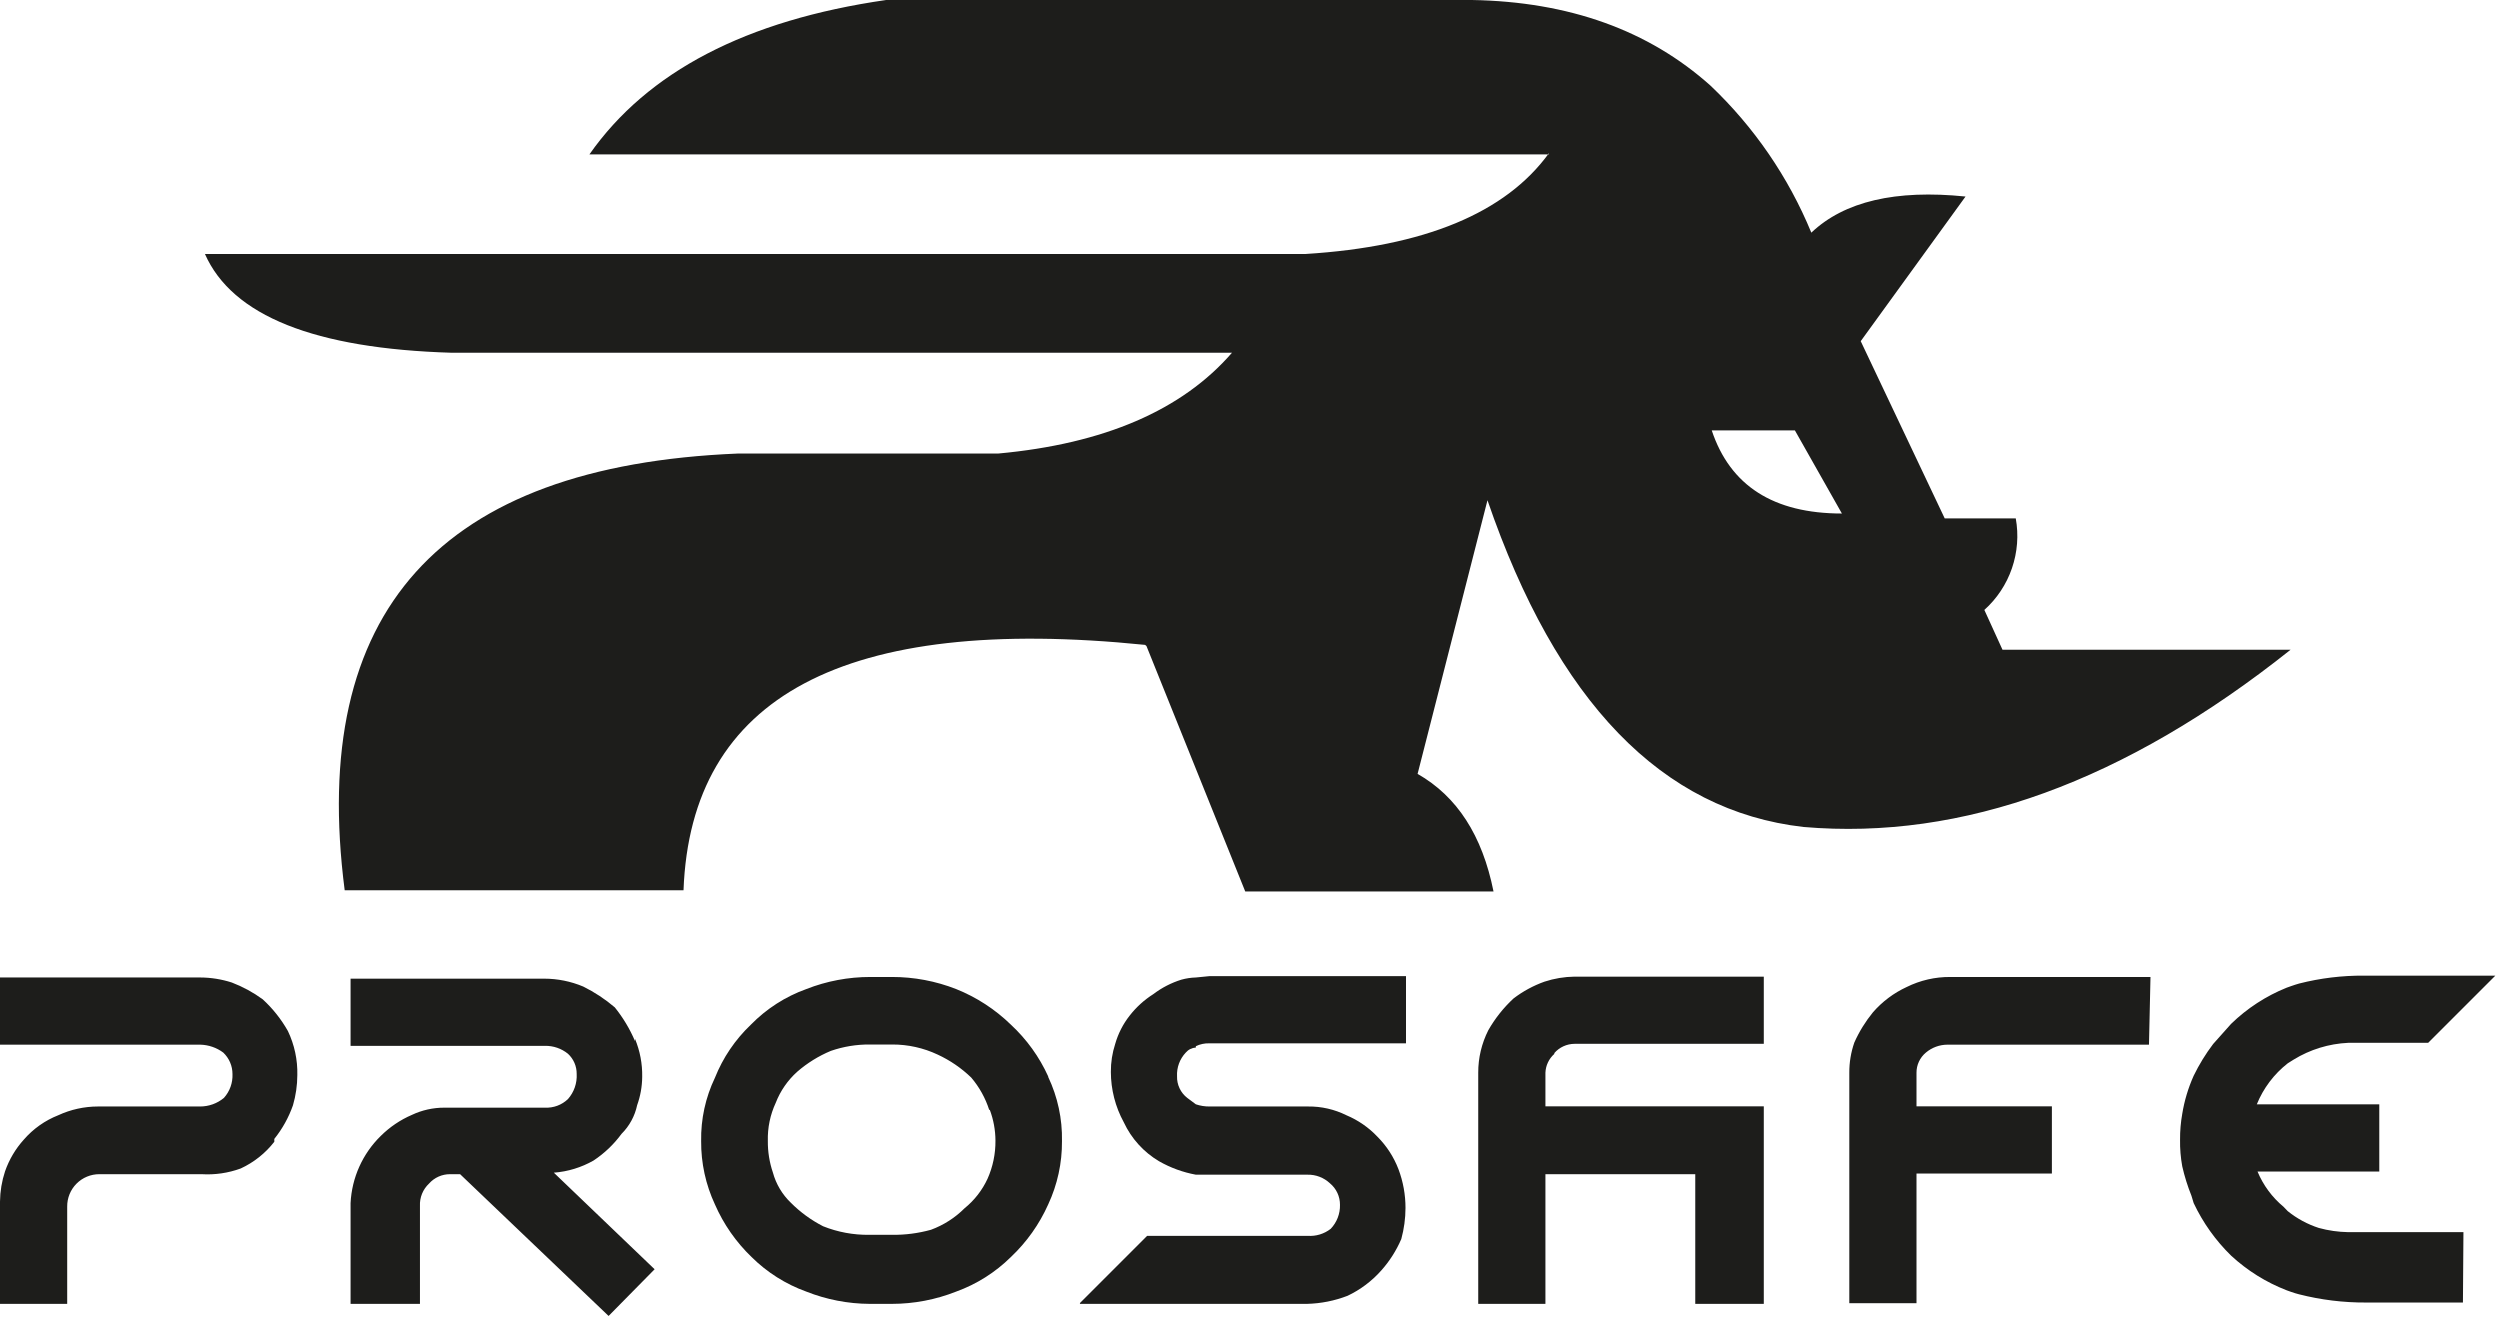 <?xml version="1.0" encoding="UTF-8"?> <svg xmlns="http://www.w3.org/2000/svg" width="287" height="152" viewBox="0 0 287 152" fill="none"> <path fill-rule="evenodd" clip-rule="evenodd" d="M177.82 17.722H67.668C74.328 8.222 85.68 2.314 101.724 0H168.968C180.127 0.193 189.261 3.471 196.371 9.835C201.37 14.584 205.313 20.334 207.941 26.709C211.721 23.122 217.622 21.74 225.644 22.562L213.611 39.166L223.253 59.511H231.41C231.754 61.425 231.603 63.395 230.972 65.234C230.341 67.074 229.251 68.721 227.804 70.021L229.887 74.591H262.959C243.945 89.723 225.304 96.505 207.035 94.936C190.798 93.085 178.707 80.582 170.762 57.428L162.739 88.842C167.271 91.426 170.164 95.9 171.456 102.341H142.954L131.615 74.167L131.46 74.032C96.967 70.535 79.303 79.927 78.467 102.206H39.571C35.431 70.195 50.473 53.481 84.696 52.067H114.587C126.761 50.949 135.709 47.092 141.43 40.497H51.894C36.119 40.034 26.663 36.254 23.527 29.158H149.877C163.53 28.309 172.844 24.452 177.82 17.587M196.506 49.406C198.627 55.77 203.609 58.952 211.451 58.952L206.052 49.406H196.506Z" fill="#1D1D1B"></path> <path fill-rule="evenodd" clip-rule="evenodd" d="M120.333 123.631C121.423 125.931 121.964 128.453 121.915 130.997C121.934 133.508 121.394 135.992 120.333 138.268C119.318 140.542 117.863 142.593 116.052 144.304C114.268 146.066 112.124 147.422 109.766 148.276C107.42 149.203 104.921 149.681 102.399 149.684H99.834C97.345 149.67 94.879 149.193 92.564 148.276C90.204 147.426 88.058 146.07 86.278 144.304C84.493 142.587 83.065 140.536 82.074 138.268C81.013 135.992 80.472 133.508 80.492 130.997C80.448 128.484 80.989 125.995 82.074 123.727C82.993 121.422 84.401 119.343 86.2 117.633C87.985 115.807 90.161 114.409 92.564 113.545C94.904 112.625 97.397 112.154 99.912 112.157H102.399C104.92 112.153 107.419 112.624 109.766 113.545C112.109 114.483 114.244 115.872 116.052 117.633C117.859 119.31 119.315 121.329 120.333 123.573M113.565 127.43C113.129 126.065 112.428 124.8 111.501 123.708C110.372 122.618 109.068 121.725 107.644 121.066C106.016 120.299 104.238 119.904 102.438 119.909H99.834C98.319 119.898 96.812 120.146 95.38 120.642C93.975 121.228 92.672 122.035 91.523 123.033C90.432 124.012 89.586 125.234 89.055 126.601C88.419 127.97 88.109 129.469 88.148 130.978C88.135 132.211 88.331 133.436 88.727 134.604C89.087 135.926 89.8 137.126 90.79 138.075C91.875 139.163 93.124 140.075 94.493 140.775C96.172 141.446 97.968 141.78 99.776 141.758H102.399C103.91 141.777 105.416 141.582 106.873 141.179C108.322 140.645 109.638 139.803 110.73 138.711C111.859 137.797 112.763 136.636 113.372 135.317C113.984 133.94 114.293 132.447 114.278 130.94C114.273 129.727 114.051 128.526 113.623 127.391M72.894 119.253C73.471 120.639 73.754 122.13 73.724 123.631C73.714 124.736 73.518 125.831 73.145 126.871C72.88 128.121 72.257 129.267 71.352 130.168C70.468 131.373 69.377 132.411 68.131 133.234C66.735 134.028 65.181 134.502 63.58 134.623L75.15 145.711L69.867 151.072L52.819 134.796H51.662C51.207 134.795 50.756 134.89 50.34 135.076C49.925 135.262 49.554 135.535 49.252 135.876C48.903 136.203 48.629 136.601 48.449 137.044C48.269 137.487 48.188 137.964 48.211 138.441V149.684H40.246V138.113C40.388 135.196 41.628 132.441 43.717 130.4C44.745 129.38 45.955 128.562 47.285 127.989C48.443 127.442 49.707 127.159 50.987 127.16H62.558C63.042 127.183 63.526 127.108 63.98 126.939C64.434 126.77 64.849 126.51 65.2 126.176C65.902 125.382 66.262 124.342 66.203 123.284C66.207 122.849 66.12 122.419 65.947 122.02C65.774 121.622 65.52 121.264 65.2 120.97C64.454 120.365 63.518 120.044 62.558 120.063H40.246V112.35H62.481C64.017 112.352 65.538 112.66 66.955 113.256C68.257 113.901 69.475 114.704 70.58 115.647C71.525 116.821 72.303 118.119 72.894 119.504M31.491 131.075C30.469 132.39 29.146 133.441 27.634 134.141C26.198 134.667 24.668 134.89 23.141 134.796H11.416C10.928 134.794 10.444 134.888 9.992 135.075C9.54 135.261 9.13 135.536 8.786 135.882C8.441 136.228 8.169 136.64 7.985 137.092C7.801 137.545 7.709 138.03 7.714 138.518V149.684H0V137.94C0.015 136.76 0.21 135.589 0.579 134.469C1.048 133.122 1.782 131.882 2.738 130.824C3.812 129.587 5.168 128.628 6.692 128.028C8.119 127.369 9.671 127.027 11.243 127.025H22.987C23.98 127.022 24.941 126.675 25.706 126.041C26.379 125.292 26.732 124.309 26.689 123.303C26.69 122.841 26.596 122.384 26.414 121.959C26.231 121.535 25.964 121.152 25.629 120.835C24.864 120.265 23.94 119.949 22.987 119.928H0V112.215H22.987C24.218 112.22 25.441 112.415 26.612 112.793C27.875 113.276 29.068 113.924 30.16 114.722C31.311 115.776 32.287 117.007 33.053 118.366C33.804 119.942 34.175 121.673 34.133 123.419C34.129 124.594 33.96 125.762 33.632 126.89C33.141 128.287 32.417 129.591 31.491 130.747" fill="#1D1D1B"></path> <path fill-rule="evenodd" clip-rule="evenodd" d="M137.284 120.256C137.063 120.27 136.846 120.329 136.647 120.428C136.448 120.527 136.272 120.666 136.127 120.835C135.785 121.197 135.52 121.624 135.347 122.092C135.175 122.559 135.099 123.056 135.125 123.554C135.11 124.032 135.209 124.507 135.414 124.939C135.618 125.371 135.922 125.749 136.301 126.042L137.284 126.774C137.787 126.945 138.315 127.03 138.846 127.025H150.166C151.69 127.007 153.197 127.351 154.563 128.028C155.911 128.594 157.126 129.434 158.131 130.496C159.186 131.555 160.007 132.823 160.541 134.218C161.079 135.642 161.353 137.151 161.351 138.673C161.348 139.878 161.186 141.078 160.869 142.24C160.299 143.566 159.518 144.791 158.555 145.866C157.476 147.079 156.165 148.063 154.698 148.758C153.213 149.331 151.641 149.644 150.051 149.684H123.978V149.588L131.692 141.874H150.108C151.065 141.944 152.014 141.656 152.77 141.064C153.47 140.327 153.852 139.343 153.83 138.326C153.835 137.851 153.734 137.381 153.534 136.951C153.333 136.52 153.039 136.14 152.673 135.838C151.979 135.188 151.059 134.835 150.108 134.854H137.284C135.8 134.582 134.372 134.06 133.061 133.312C131.291 132.263 129.879 130.703 129.011 128.838C128.04 127.064 127.53 125.075 127.527 123.053C127.519 121.959 127.689 120.872 128.028 119.832C128.365 118.654 128.928 117.554 129.686 116.592C130.443 115.619 131.363 114.784 132.405 114.124C133.374 113.388 134.464 112.827 135.626 112.465C136.167 112.315 136.723 112.231 137.284 112.215L138.846 112.061H161.409V119.774H138.846C138.307 119.755 137.771 119.868 137.284 120.102M282.745 149.53H271.637C269.036 149.545 266.444 149.227 263.924 148.585C263.422 148.469 262.497 148.122 262.497 148.122C260.145 147.209 257.986 145.861 256.133 144.149C254.352 142.409 252.896 140.365 251.833 138.113L251.582 137.284C251.139 136.183 250.784 135.048 250.521 133.89C250.339 132.885 250.255 131.865 250.271 130.843C250.263 129.848 250.347 128.854 250.521 127.874C250.766 126.364 251.207 124.892 251.833 123.496C252.458 122.211 253.207 120.99 254.069 119.851L256.133 117.537C257.966 115.756 260.127 114.348 262.497 113.391C262.497 113.391 263.442 113.044 263.943 112.909C266.375 112.29 268.877 111.985 271.387 112.003H286.467L278.753 119.716H269.574C267.355 119.819 265.199 120.482 263.307 121.645L262.632 122.069C261.058 123.301 259.835 124.923 259.083 126.774H273.142V134.488H259.161C259.813 136.06 260.839 137.45 262.15 138.538L262.632 139.039C263.693 139.894 264.902 140.547 266.199 140.968C267.299 141.27 268.433 141.432 269.574 141.45H282.803L282.745 149.53ZM246.703 119.928H223.562C222.658 119.932 221.785 120.253 221.094 120.835C220.754 121.117 220.481 121.471 220.294 121.871C220.107 122.271 220.011 122.707 220.014 123.149V127.006H235.557V134.719H220.014V149.607H212.3V123.149C212.294 121.967 212.49 120.794 212.878 119.678C213.435 118.431 214.155 117.264 215.019 116.207C216.087 114.982 217.401 113.997 218.876 113.314C220.439 112.538 222.164 112.141 223.909 112.157H246.876L246.703 119.928ZM178.437 120.989C178.129 121.261 177.879 121.593 177.704 121.964C177.528 122.335 177.43 122.738 177.415 123.149V127.006H202.484V149.684H194.616V134.797H177.415V149.684H169.701V123.149C169.696 121.454 170.093 119.782 170.858 118.27C171.631 116.915 172.606 115.685 173.751 114.625C174.827 113.803 176.024 113.153 177.299 112.697C178.42 112.328 179.59 112.133 180.77 112.118H202.484V119.832H180.751C180.312 119.835 179.879 119.931 179.48 120.114C179.081 120.297 178.726 120.562 178.437 120.893" fill="#1D1D1B"></path> </svg> 